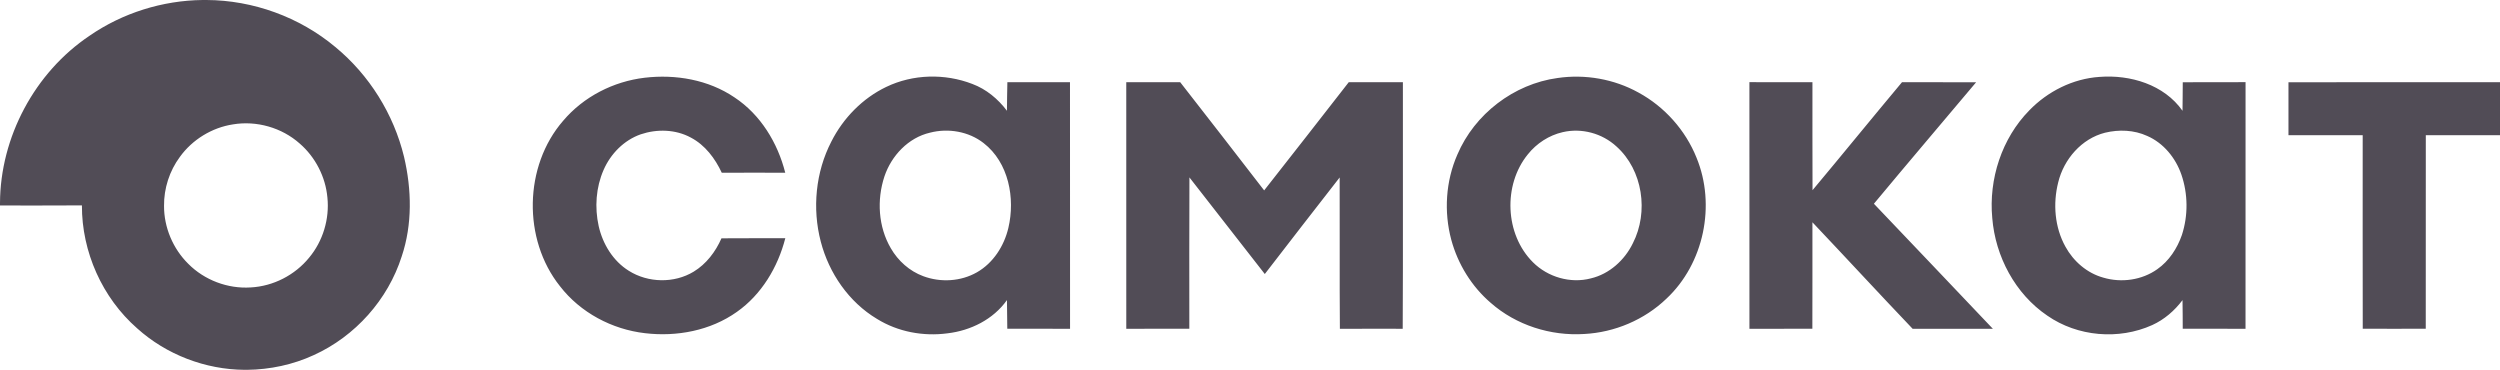 <?xml version="1.0" encoding="UTF-8"?> <svg xmlns="http://www.w3.org/2000/svg" width="338" height="50" viewBox="0 0 338 50" fill="none"><g clip-path="url(#clip0_466_217)"><path fill-rule="evenodd" clip-rule="evenodd" d="M27.397 0H27.919C34.223 0.032 40.487 2.301 45.333 6.354C49.919 10.128 53.224 15.42 54.626 21.203C55.662 25.612 55.767 30.336 54.312 34.664C52.448 40.52 48.014 45.468 42.438 48.002C39.609 49.31 36.499 49.966 33.388 50H33.076C27.768 49.966 22.492 47.952 18.541 44.39C13.827 40.263 11.05 34.043 11.075 27.769C7.384 27.801 3.692 27.774 0 27.783V27.457C0.034 18.532 4.705 9.801 12.097 4.84C16.57 1.747 21.969 0.064 27.397 0ZM31.506 16.815C28.658 17.249 26.009 18.87 24.322 21.21C22.913 23.107 22.149 25.477 22.178 27.843C22.167 30.749 23.385 33.623 25.447 35.66C27.634 37.874 30.796 39.064 33.896 38.861C36.937 38.703 39.87 37.199 41.796 34.833C43.658 32.603 44.564 29.603 44.266 26.71C44.015 23.913 42.64 21.237 40.517 19.404C38.099 17.251 34.69 16.285 31.506 16.815ZM76.135 16.333C78.894 13.069 82.941 11.007 87.163 10.509C91.342 10.016 95.778 10.776 99.301 13.167C102.823 15.489 105.144 19.308 106.166 23.356C103.305 23.343 100.444 23.34 97.585 23.358C96.682 21.422 95.33 19.614 93.409 18.605C91.349 17.48 88.82 17.418 86.624 18.16C84.361 18.952 82.558 20.792 81.605 22.975C80.567 25.343 80.385 28.046 80.94 30.562C81.484 32.986 82.884 35.29 85.019 36.614C87.621 38.253 91.153 38.331 93.789 36.726C95.493 35.692 96.748 34.03 97.542 32.221C100.419 32.194 103.296 32.217 106.173 32.208C105.165 36.128 102.959 39.829 99.618 42.173C96.056 44.703 91.499 45.555 87.211 45.048C82.747 44.536 78.464 42.267 75.701 38.685C70.654 32.358 70.825 22.45 76.135 16.333ZM119.827 11.749C123.426 10.014 127.744 9.913 131.458 11.349C133.345 12.053 134.934 13.379 136.14 14.977C136.138 13.687 136.179 12.399 136.197 11.11C139.017 11.121 141.839 11.116 144.662 11.11C144.669 22.224 144.655 33.338 144.671 44.452C141.842 44.438 139.012 44.454 136.186 44.443C136.197 43.153 136.131 41.863 136.14 40.571C134.287 43.19 131.23 44.699 128.101 45.066C124.823 45.505 121.391 44.865 118.569 43.116C114.768 40.843 112.077 36.936 110.969 32.669C109.797 28.185 110.268 23.263 112.4 19.137C114.003 15.963 116.62 13.285 119.827 11.747V11.749ZM125.738 17.936C122.807 18.614 120.517 21.046 119.575 23.854C118.528 27.016 118.739 30.662 120.437 33.562C121.418 35.267 122.968 36.653 124.819 37.338C127.159 38.215 129.899 38.064 132.082 36.815C134.283 35.559 135.753 33.263 136.329 30.824C137.28 26.804 136.379 21.975 132.983 19.343C130.966 17.765 128.194 17.301 125.738 17.936ZM210.571 10.548C214.308 9.998 218.218 10.68 221.528 12.516C225.044 14.429 227.871 17.589 229.367 21.313C232.011 27.717 230.37 35.639 225.304 40.379C222.327 43.24 218.298 44.943 214.187 45.155C209.649 45.445 204.98 43.966 201.548 40.945C198.965 38.731 197.103 35.706 196.213 32.42C195.198 28.63 195.457 24.491 197.039 20.893C199.372 15.409 204.68 11.354 210.571 10.548ZM211.278 17.868C209.426 18.29 207.746 19.386 206.562 20.87C203.194 25.007 203.458 31.685 207.257 35.461C209.266 37.47 212.33 38.363 215.086 37.637C217.585 37.048 219.657 35.169 220.765 32.884C222.921 28.667 222.117 23.002 218.548 19.806C216.62 18.025 213.835 17.269 211.278 17.868ZM274.358 14.925C276.85 12.352 280.258 10.635 283.849 10.397C288.006 10.073 292.583 11.431 295.075 14.979C295.071 13.692 295.123 12.406 295.109 11.119C297.938 11.107 300.768 11.126 303.599 11.107C303.592 22.221 303.601 33.336 303.595 44.45C300.765 44.45 297.934 44.45 295.105 44.447C295.125 43.157 295.075 41.868 295.075 40.578C293.996 42.009 292.612 43.208 290.978 43.95C286.451 45.991 280.886 45.516 276.8 42.676C272.458 39.737 269.77 34.671 269.353 29.475C268.861 24.212 270.639 18.71 274.36 14.925H274.358ZM284.598 17.943C281.432 18.742 279.033 21.52 278.271 24.646C277.542 27.532 277.788 30.728 279.247 33.352C280.333 35.338 282.183 36.938 284.38 37.539C286.815 38.26 289.587 37.877 291.67 36.393C293.254 35.283 294.36 33.587 294.991 31.772C295.851 29.135 295.822 26.21 294.918 23.587C294.137 21.34 292.505 19.336 290.302 18.379C288.527 17.564 286.478 17.489 284.598 17.943ZM152.271 11.114C154.702 11.114 157.132 11.114 159.563 11.114C163.358 15.982 167.15 20.852 170.914 25.742C174.752 20.886 178.537 15.989 182.352 11.114C184.792 11.11 187.232 11.116 189.671 11.114C189.653 22.226 189.706 33.338 189.646 44.45C186.815 44.45 183.984 44.438 181.152 44.457C181.095 37.637 181.152 30.815 181.122 23.993C177.729 28.329 174.369 32.692 171.001 37.048C167.609 32.69 164.207 28.34 160.811 23.986C160.774 30.806 160.802 37.628 160.797 44.447C157.954 44.452 155.114 44.447 152.273 44.45C152.268 33.338 152.271 22.226 152.271 11.114ZM236.52 11.107C236.52 22.221 236.514 33.336 236.523 44.45C239.359 44.443 242.195 44.461 245.031 44.441C245.053 39.644 245.031 34.849 245.04 30.052C249.576 34.838 254.042 39.687 258.592 44.457C262.206 44.443 265.82 44.447 269.437 44.454C264.07 38.822 258.73 33.164 253.352 27.546C257.925 22.043 262.57 16.598 267.172 11.121C263.831 11.107 260.49 11.119 257.151 11.114C253.093 15.961 249.109 20.87 245.053 25.715C245.026 20.847 245.051 15.979 245.042 11.112C242.201 11.114 239.361 11.123 236.523 11.107H236.52ZM309.399 11.119C318.935 11.112 328.468 11.116 338 11.114V18.279C334.656 18.279 331.313 18.276 327.969 18.279C327.962 27 327.976 35.721 327.962 44.443C325.124 44.452 322.284 44.457 319.443 44.443C319.425 35.721 319.436 27.002 319.436 18.281C316.093 18.281 312.747 18.279 309.401 18.281C309.41 15.895 309.41 13.507 309.401 11.121L309.399 11.119Z" fill="#514C56"></path></g><defs><clipPath id="clip0_466_217"><rect width="338" height="50" fill="white"></rect></clipPath></defs></svg> 